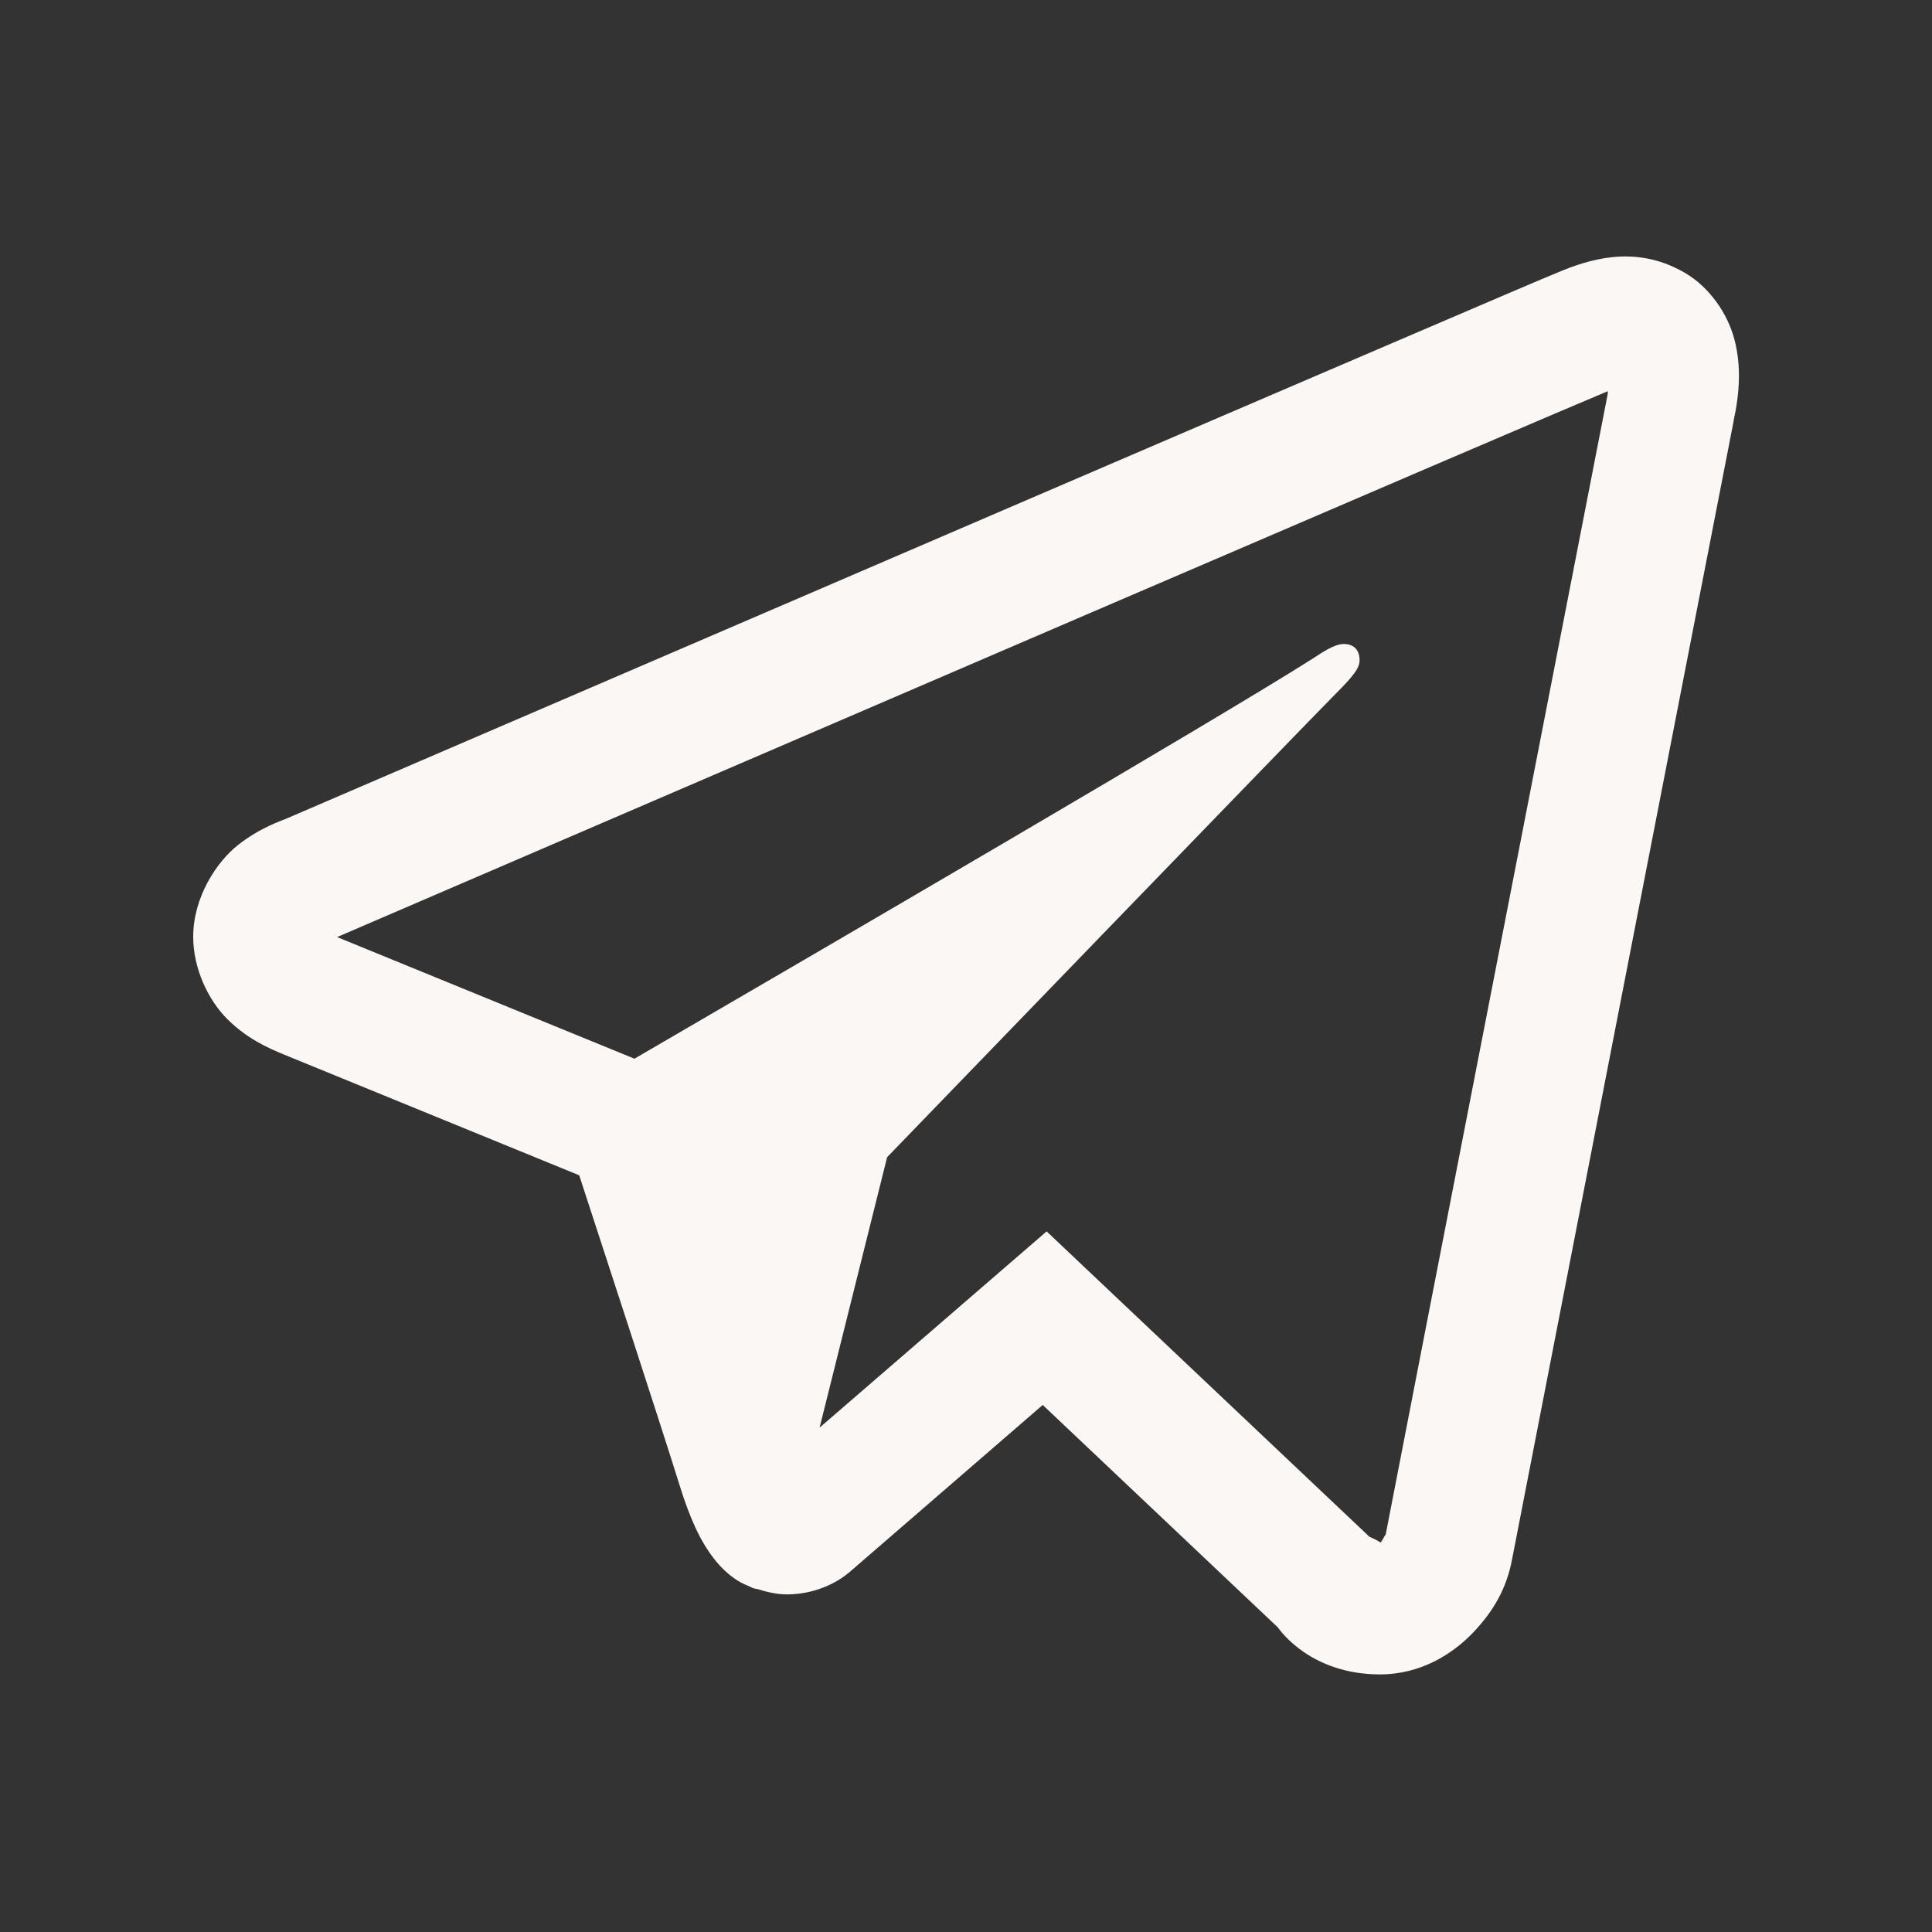 <?xml version="1.0" encoding="UTF-8"?> <svg xmlns="http://www.w3.org/2000/svg" width="90" height="90" viewBox="0 0 90 90" fill="none"><rect x="0" y="0" width="90" height="90" fill="#333333" stroke="none"/><path d="M75.463 11.953C74.488 11.996 73.579 12.28 72.779 12.604C72.03 12.905 69.167 14.133 64.658 16.067C60.145 18.002 54.169 20.567 47.795 23.309C35.046 28.791 20.713 34.963 13.371 38.121C13.095 38.24 12.132 38.548 11.109 39.346C10.087 40.144 9 41.798 9 43.641C9 45.127 9.708 46.603 10.6 47.484C11.491 48.366 12.434 48.801 13.242 49.131C16.174 50.327 25.265 54.048 26.982 54.75C27.587 56.601 30.878 66.668 31.641 69.135C32.144 70.763 32.623 71.783 33.246 72.592C33.558 72.996 33.92 73.351 34.359 73.629C34.535 73.74 34.727 73.826 34.922 73.904L34.934 73.91C34.978 73.928 35.017 73.959 35.062 73.975C35.148 74.005 35.206 74.008 35.32 74.033C35.777 74.181 36.239 74.273 36.65 74.273C38.406 74.273 39.48 73.307 39.48 73.307L39.545 73.26L48.574 65.449L59.525 75.809C59.68 76.027 61.118 78 64.289 78C66.172 78 67.666 77.055 68.625 76.049C69.584 75.043 70.181 73.986 70.436 72.656V72.65C70.673 71.394 80.766 19.582 80.766 19.582L80.748 19.652C81.043 18.304 81.121 17.048 80.795 15.809C80.469 14.569 79.61 13.383 78.545 12.744C77.48 12.106 76.438 11.91 75.463 11.953ZM74.9 18.223C74.886 18.31 74.911 18.266 74.889 18.369L74.883 18.404L74.877 18.439C74.877 18.439 64.909 69.589 64.541 71.537C64.568 71.39 64.445 71.683 64.318 71.859C64.14 71.736 63.773 71.578 63.773 71.578L63.715 71.514L48.756 57.363L38.18 66.504L41.326 53.906C41.326 53.906 60.995 33.546 62.18 32.361C63.134 31.413 63.334 31.083 63.334 30.756C63.334 30.318 63.106 30 62.596 30C62.137 30 61.52 30.446 61.19 30.656C56.89 33.397 38.016 44.398 29.555 49.318C28.21 48.768 18.869 44.944 15.703 43.652C15.727 43.642 15.719 43.646 15.744 43.635C23.088 40.475 37.415 34.304 50.162 28.822C56.536 26.081 62.516 23.514 67.025 21.58C71.465 19.676 74.55 18.366 74.9 18.223Z" fill="#FAF7F4"></path></svg> 